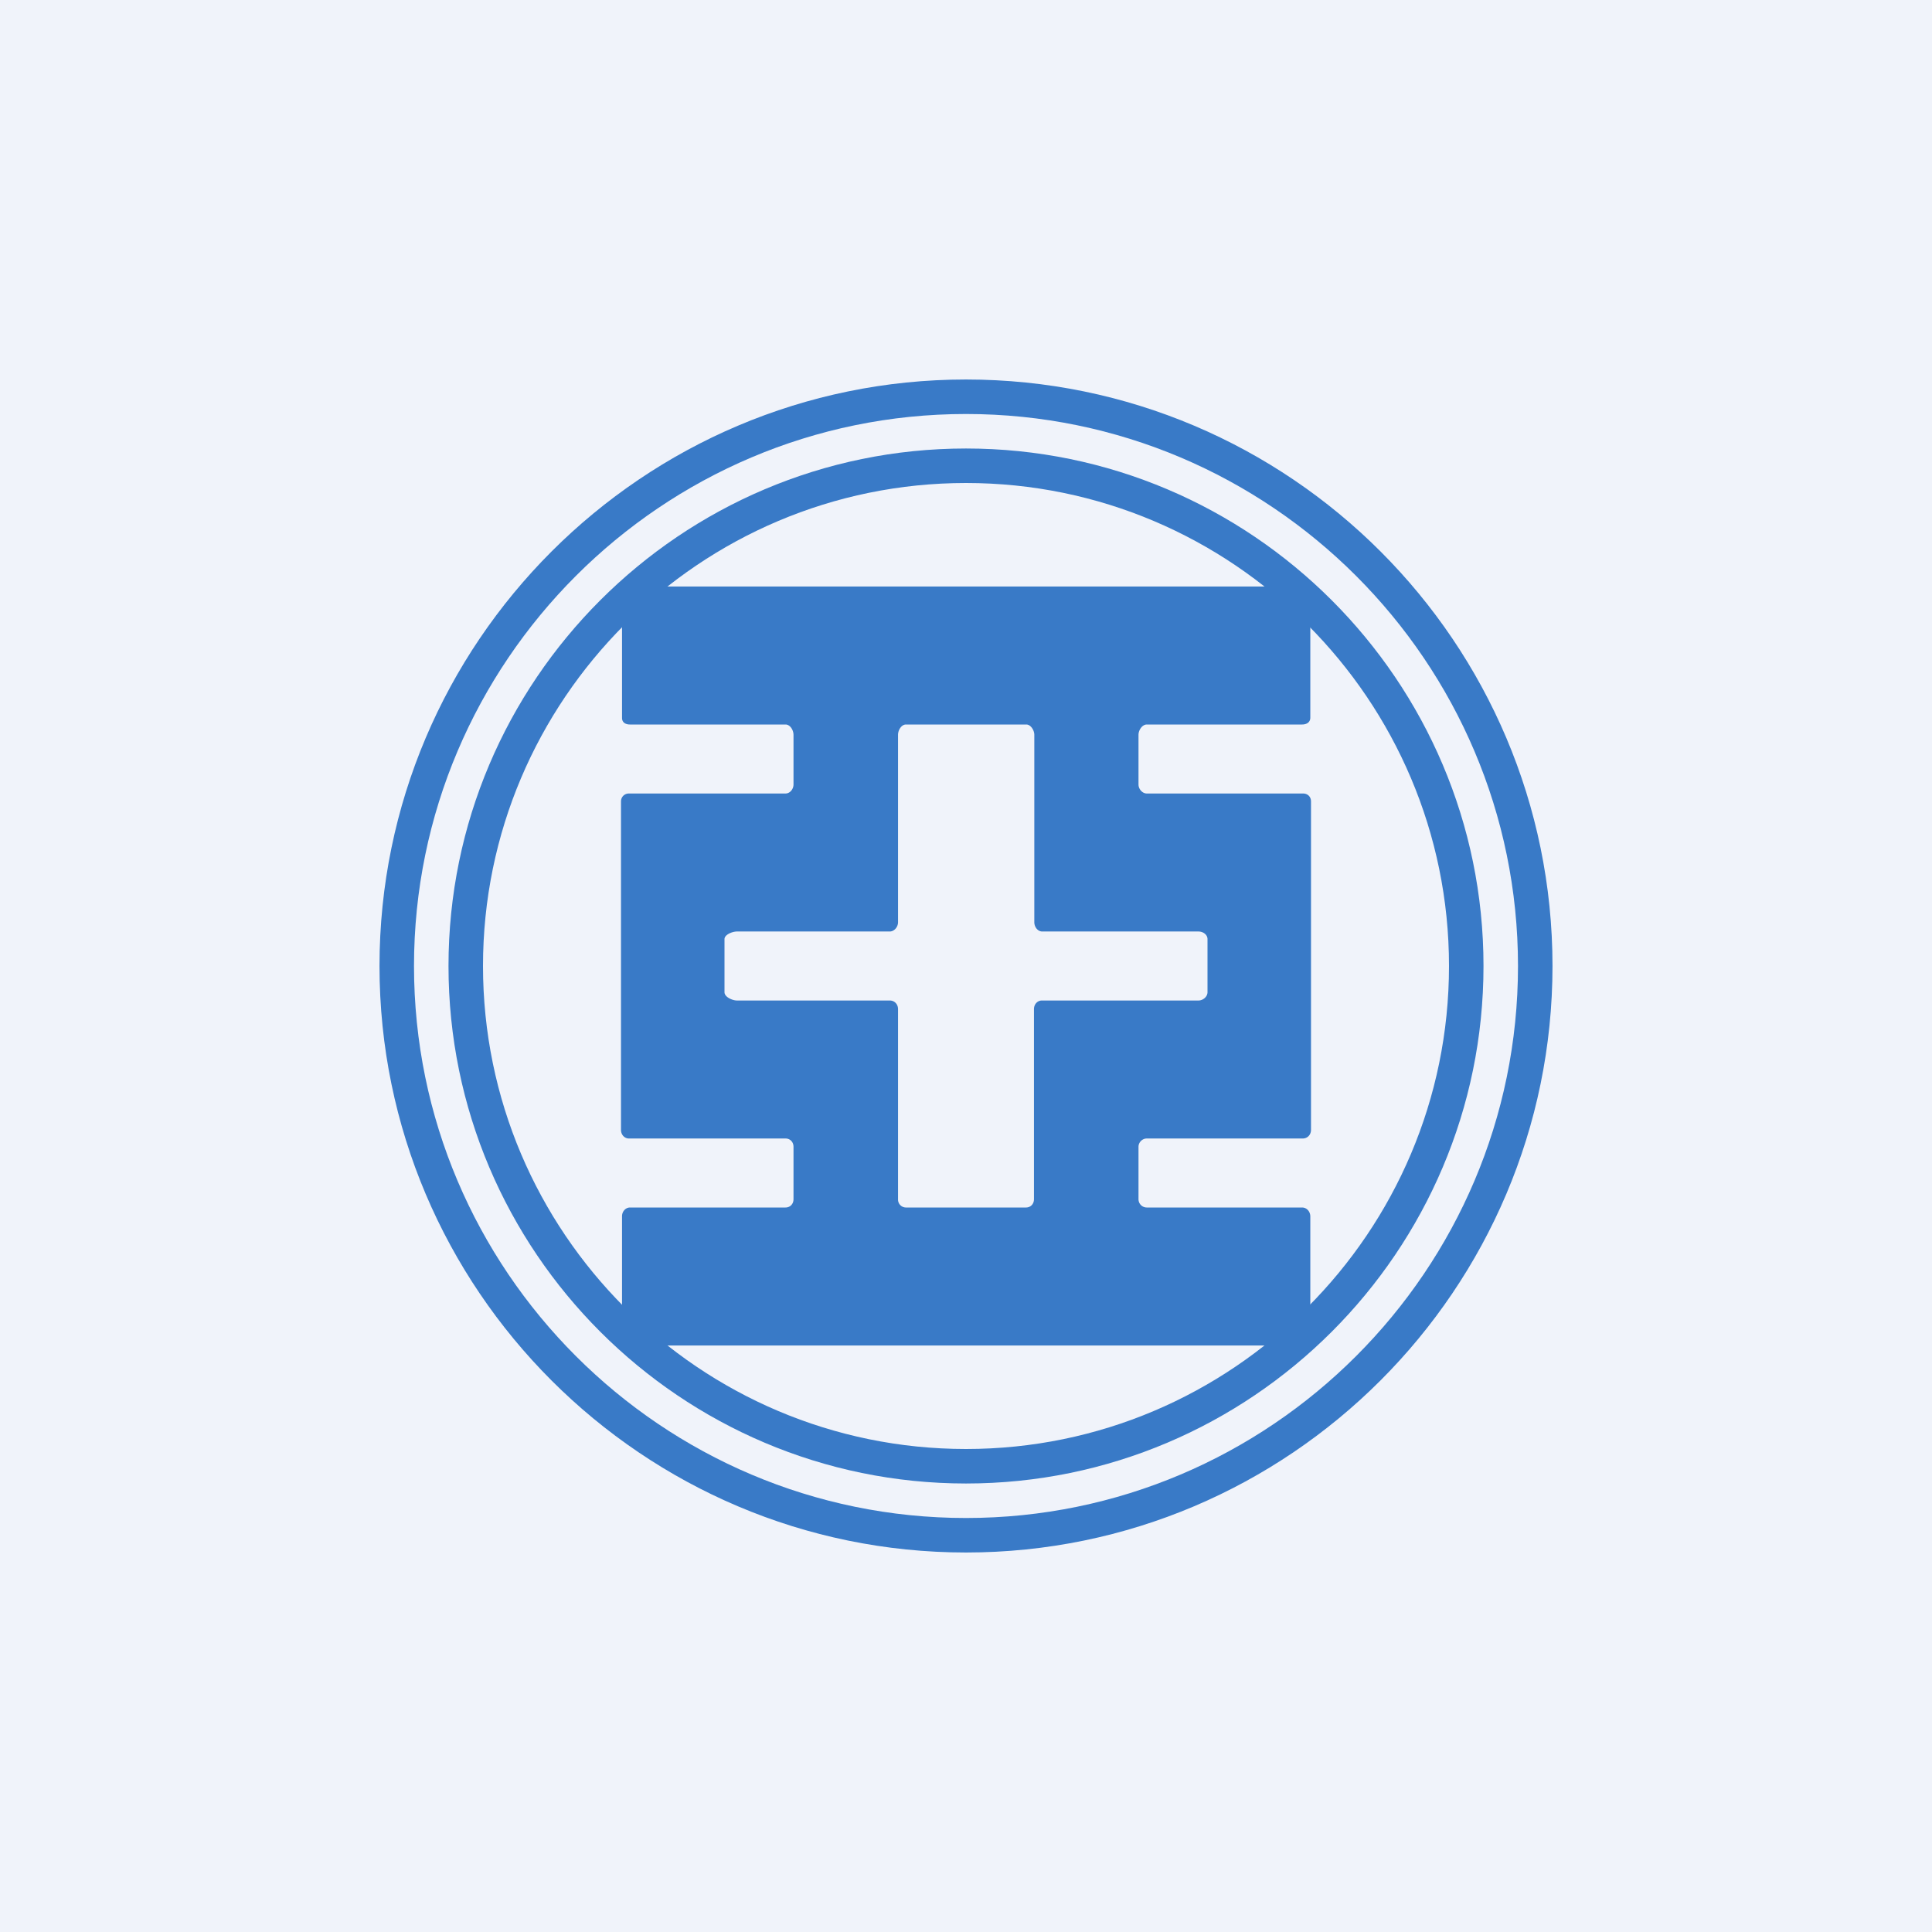 <!-- by Finnhub --><svg width="56" height="56" viewBox="0 0 56 56" xmlns="http://www.w3.org/2000/svg"><path fill="#F0F3FA" d="M0 0h56v56H0z"/><path d="M28 12c-8.82 0-16 7.18-16 16s7.18 16 16 16 16-7.18 16-16-7.18-16-16-16Zm0 33c-9.37 0-17-7.63-17-17 0-9.37 7.63-17 17-17 9.38 0 17 7.63 17 17 0 9.37-7.63 17-17 17Z" fill="#397AC7"/><path d="M28 14c-7.72 0-14 6.28-14 14s6.28 14 14 14 14-6.28 14-14-6.28-14-14-14Zm0 29c-8.27 0-15-6.73-15-15s6.73-15 15-15 15 6.73 15 15-6.73 15-15 15Z" fill="#397AC7"/><path d="M26.26 35a.23.23 0 0 1-.23-.24v-5.51c0-.14-.1-.25-.24-.25h-4.43c-.13 0-.36-.1-.36-.24v-1.54c0-.13.23-.22.36-.22h4.43c.13 0 .24-.13.24-.27V21.3c0-.14.1-.3.23-.3h3.49c.12 0 .23.16.23.3v5.43c0 .14.1.27.23.27h4.53c.13 0 .26.09.26.22v1.54c0 .13-.13.24-.26.24H30.2c-.13 0-.23.11-.23.25v5.51c0 .14-.1.24-.23.24h-3.5Zm11.5-2c.14 0 .24-.11.24-.25v-9.52c0-.14-.1-.23-.23-.23h-4.53c-.13 0-.24-.13-.24-.26V21.3c0-.14.11-.3.24-.3h4.5c.13 0 .24-.06.24-.2v-3.56c0-.13-.1-.24-.24-.24H18.26c-.13 0-.23.11-.23.24v3.57c0 .13.1.19.23.19h4.51c.13 0 .23.16.23.3v1.44c0 .13-.1.26-.23.26h-4.54c-.13 0-.23.1-.23.23v9.52c0 .14.1.25.23.25h4.54c.13 0 .23.1.23.24v1.52c0 .14-.1.24-.23.24h-4.51c-.13 0-.23.12-.23.25v3.5c0 .14.1.25.23.25h19.48c.13 0 .24-.11.24-.24v-3.5c0-.14-.1-.26-.24-.26h-4.5a.24.24 0 0 1-.24-.24v-1.52c0-.13.11-.24.24-.24h4.53Z" fill="#397AC7"/></svg>